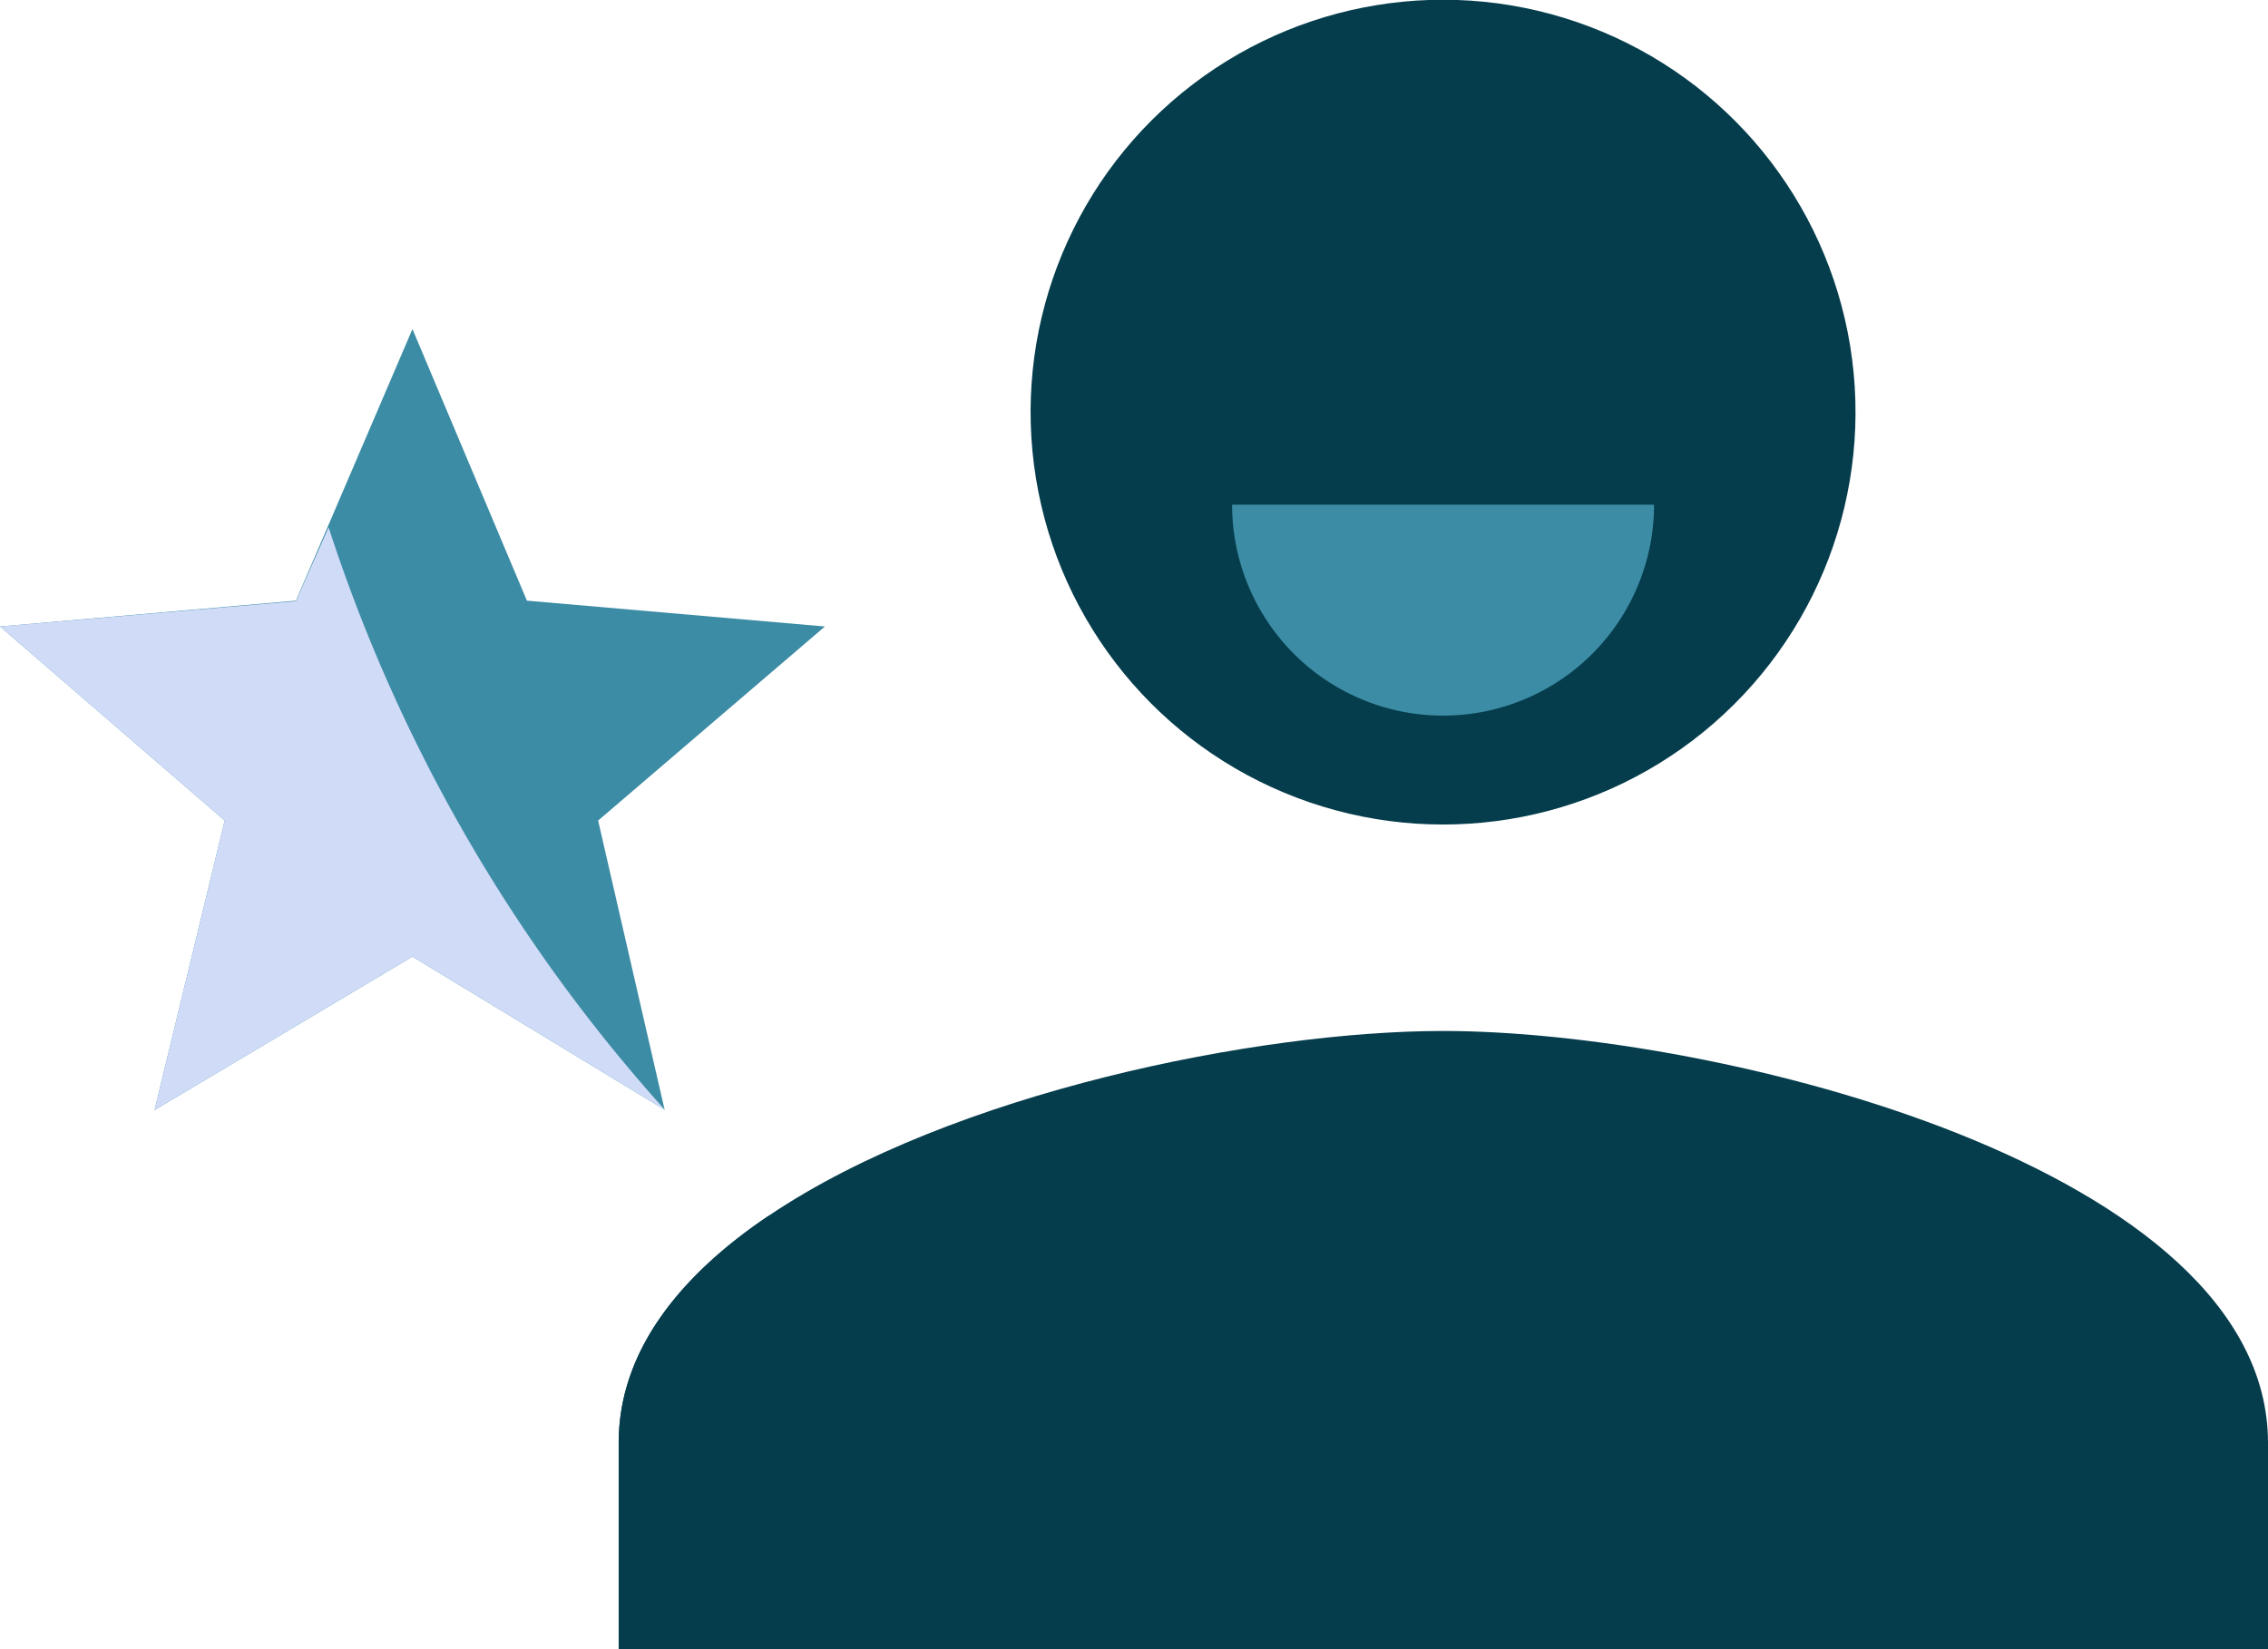 <svg xmlns="http://www.w3.org/2000/svg" viewBox="0 0 43 31.27"><defs><style>.cls-1{isolation:isolate;}.cls-2,.cls-5{fill:#053d4c;}.cls-3{fill:#3c8ca5;}.cls-4{fill:#d0dbf7;}.cls-4,.cls-5{mix-blend-mode:multiply;}</style></defs><g class="cls-1"><g id="Layer_2" data-name="Layer 2"><g id="Layer_1-2" data-name="Layer 1"><circle class="cls-2" cx="27.36" cy="7.82" r="7.82" transform="translate(-0.9 4.48) rotate(-9.22)"/><path class="cls-2" d="M27.36,19.55c-3.49,0-9.31,1.16-12.78,3.5-1.71,1.15-2.85,2.59-2.85,4.31v3.91H43V27.36C43,22.15,32.58,19.55,27.36,19.55Z"/><polygon class="cls-3" points="11.34 15.56 15.64 11.88 9.99 11.39 7.82 6.24 6.23 9.95 5.61 11.39 0 11.88 4.26 15.56 2.93 21.05 7.82 18.14 12.61 21.05 12.6 21.04 11.34 15.56"/><path class="cls-4" d="M0,11.88l4.26,3.68L2.93,21.05l4.89-2.91,4.79,2.91h0A30.67,30.67,0,0,1,6.23,10L5.61,11.4Z"/><path class="cls-5" d="M14.58,23.05c-1.71,1.15-2.85,2.59-2.85,4.31v3.91H35.47v0A30.64,30.64,0,0,1,14.58,23.05Z"/><path class="cls-3" d="M31.36,9.57a4,4,0,0,1-8,0"/></g></g></g></svg>